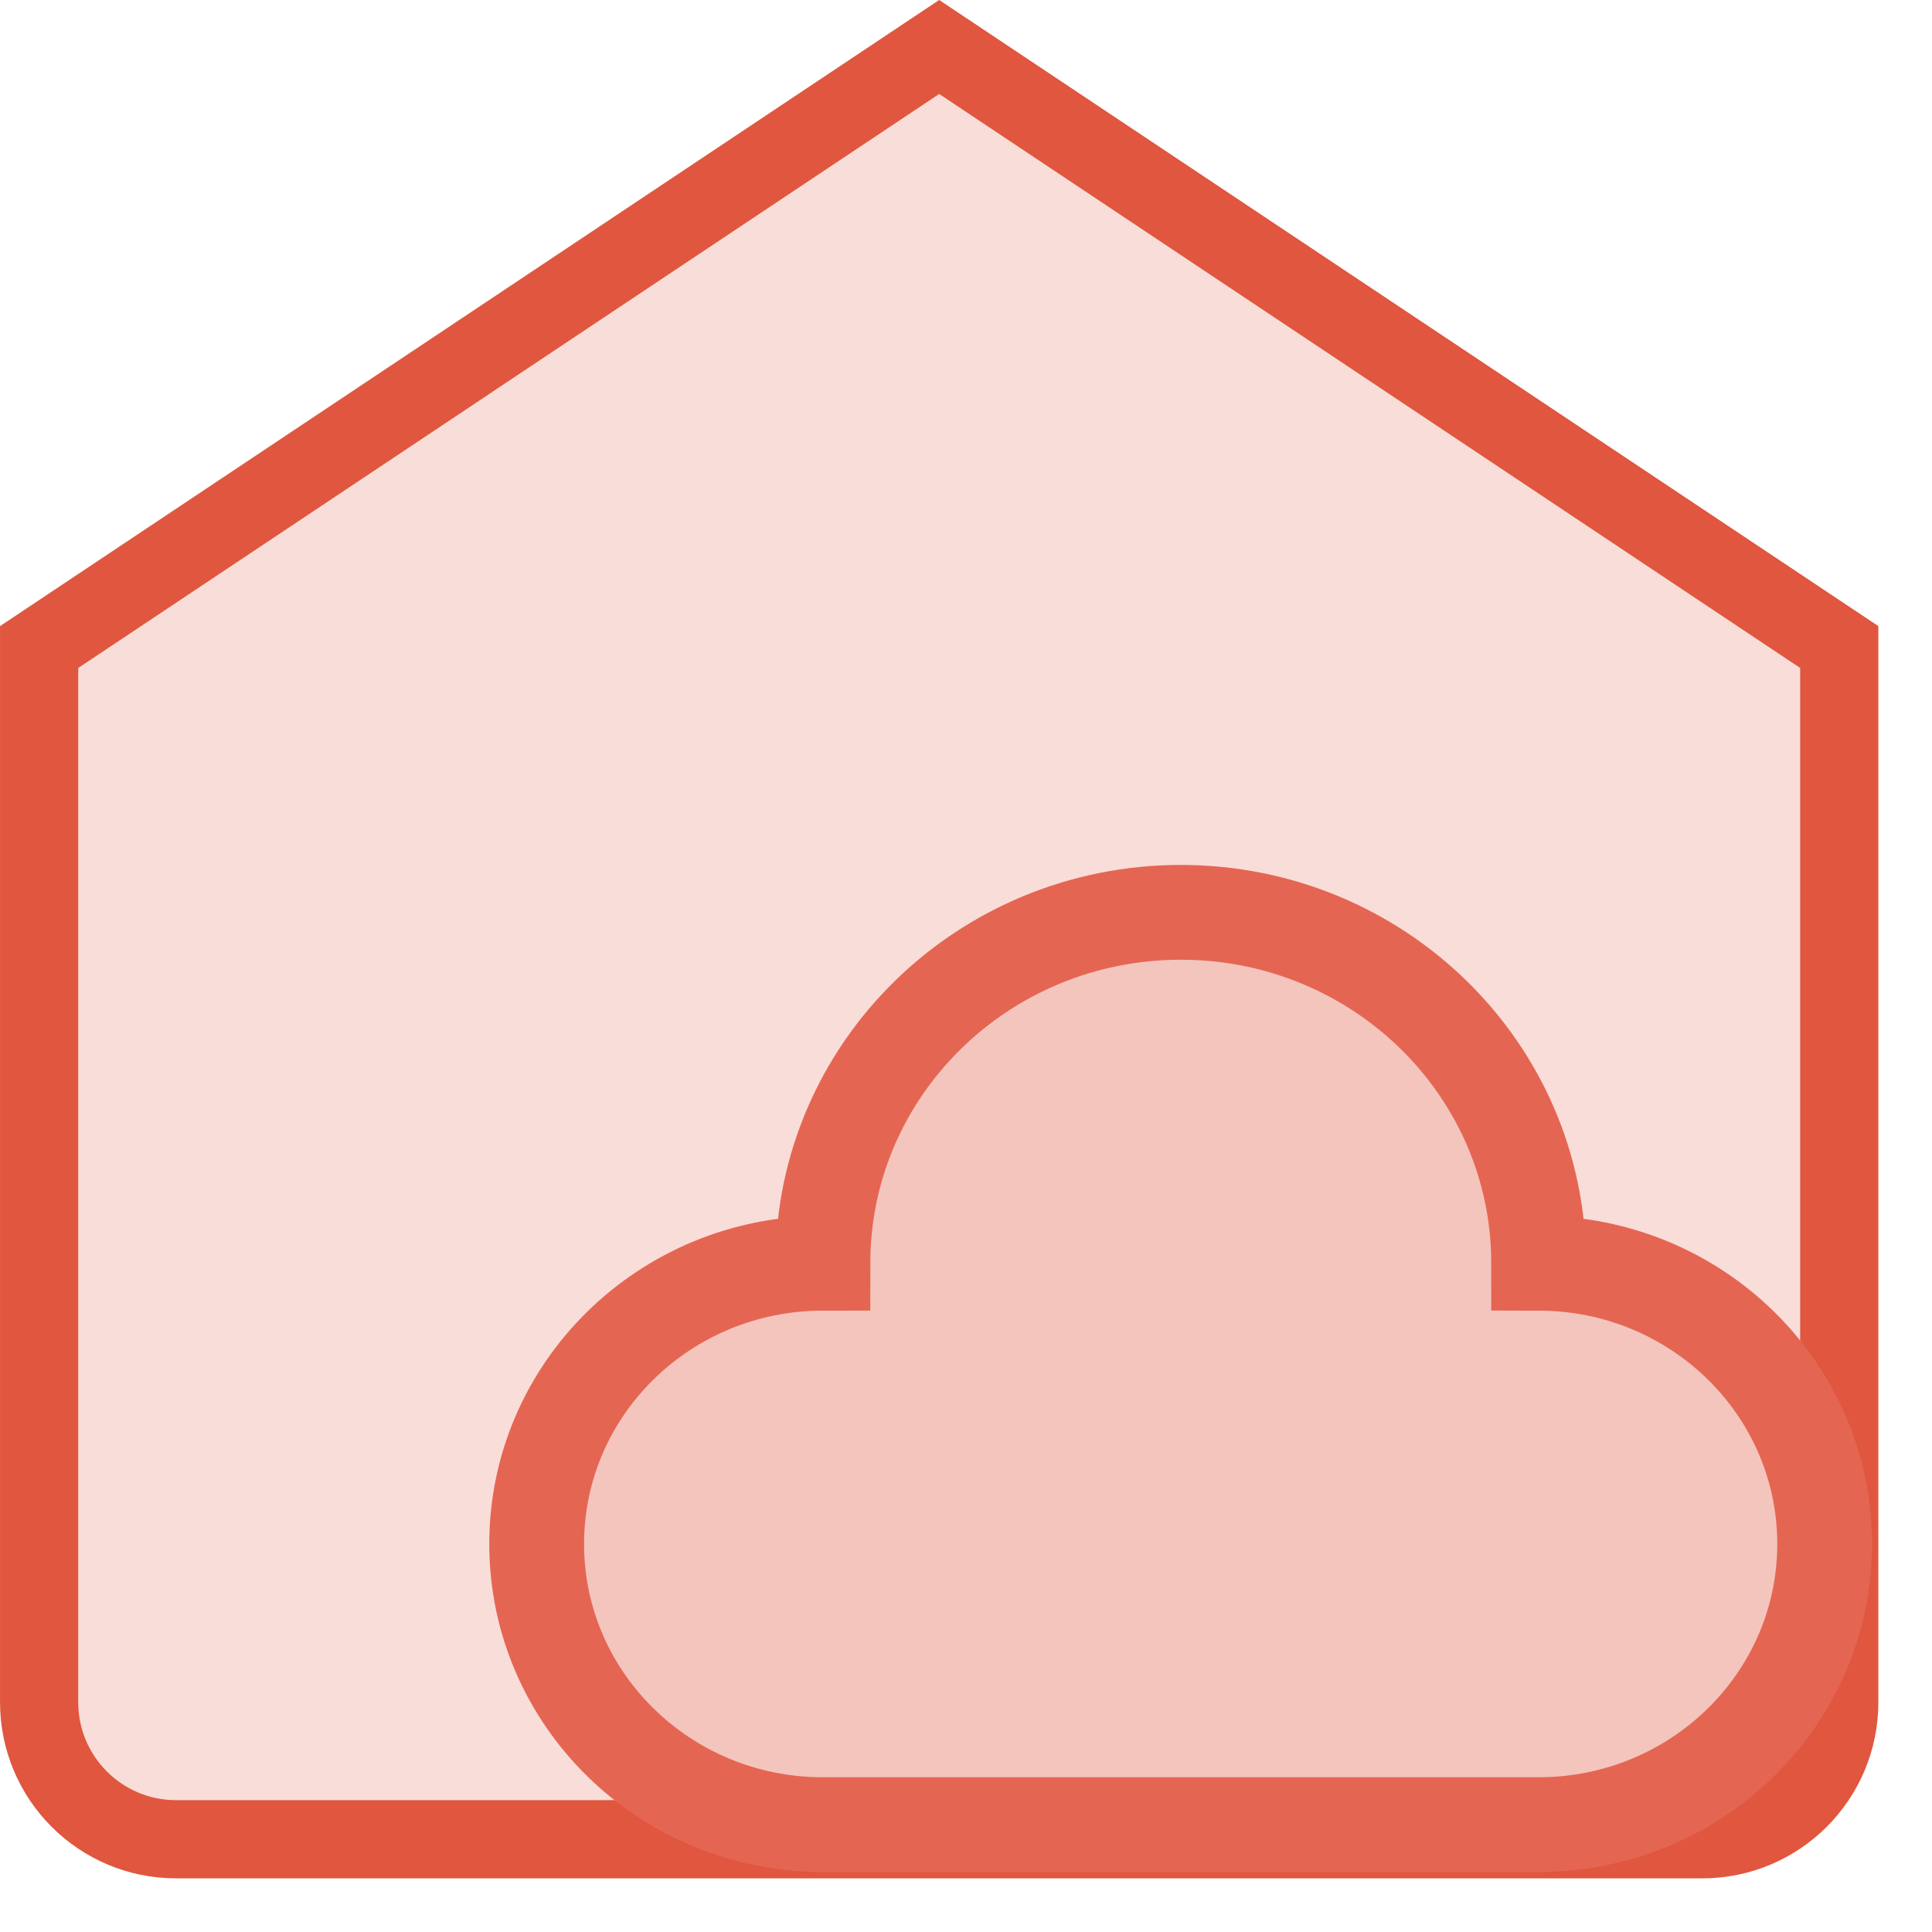 <svg width="32" height="32" viewBox="0 0 32 32" fill="none" xmlns="http://www.w3.org/2000/svg">
<g clip-path="url(#clip0_6188_189411)">
<path d="M0.648 28.194V10.717L15.556 0.778L30.464 10.717V28.194C30.464 29.448 29.448 30.464 28.194 30.464H2.917C1.663 30.464 0.648 29.448 0.648 28.194Z" fill="#E0563E" fill-opacity="0.2" stroke="#E0563E" stroke-width="1.295"/>
<path d="M13.63 30.222C11.011 30.222 8.889 28.14 8.889 25.573C8.889 23.005 11.011 20.924 13.63 20.923C13.63 17.713 16.284 15.111 19.558 15.111C22.831 15.111 25.485 17.713 25.485 20.923C28.102 20.926 30.222 23.007 30.222 25.573C30.222 28.139 28.102 30.22 25.485 30.222L13.63 30.222Z" fill="#E56553" fill-opacity="0.2" stroke="#E56553" stroke-width="1.57"/>
</g>
<defs>
<clipPath id="clip0_6188_189411">
<rect width="32" height="32" fill="white"/>
</clipPath>
</defs>
</svg>
